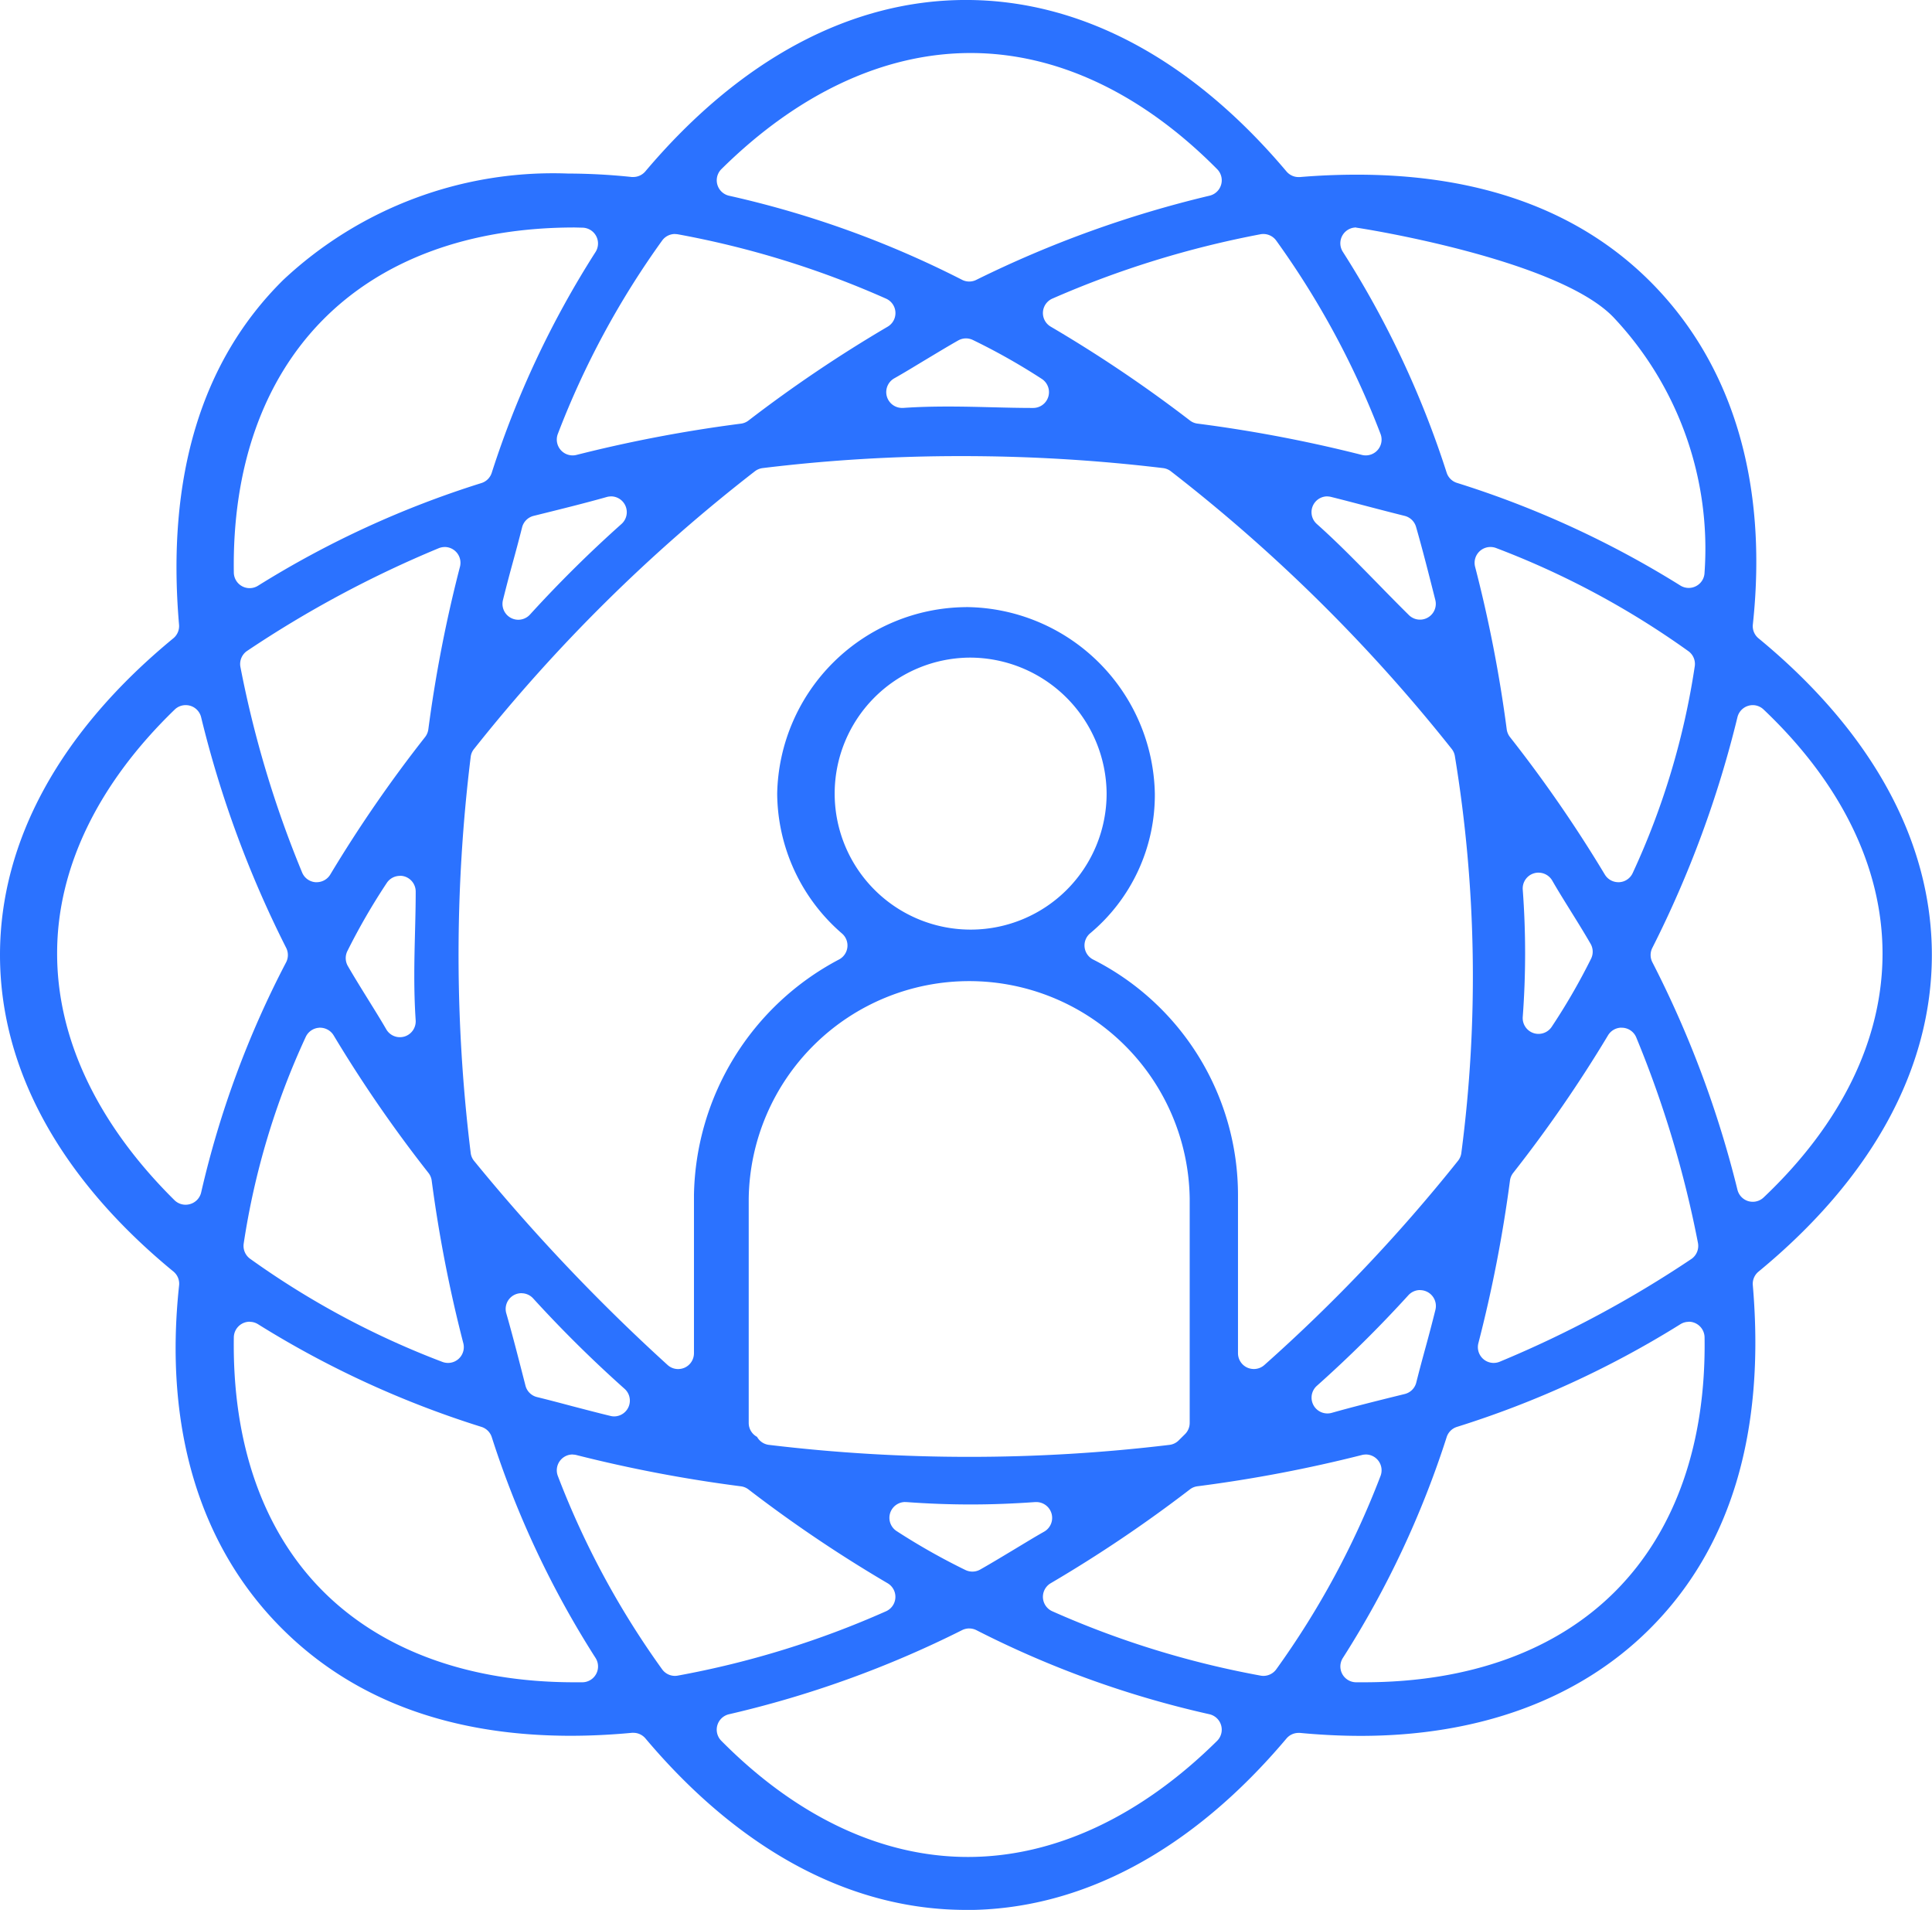 <svg id="Customers_icon" xmlns="http://www.w3.org/2000/svg" xmlns:xlink="http://www.w3.org/1999/xlink" width="80.692" height="79.751" viewBox="0 0 80.692 79.751">
  <defs>
    <clipPath id="clip-path">
      <rect id="Rectangle_8554" data-name="Rectangle 8554" width="80.691" height="79.751" fill="#2b72ff"/>
    </clipPath>
  </defs>
  <g id="Group_23063" data-name="Group 23063" transform="translate(0 0)" clip-path="url(#clip-path)">
    <path id="Path_15166" data-name="Path 15166" d="M40.344,79.753c-4.809,0-9.437-2.476-13.386-7.16a.657.657,0,0,0-.5-.235l-.062,0c-.871.082-1.732.124-2.558.124-5,0-9.039-1.488-12.009-4.425-3.487-3.446-4.991-8.42-4.349-14.38a.658.658,0,0,0-.236-.58C2.5,49.2,0,44.625,0,39.876s2.5-9.321,7.24-13.222a.661.661,0,0,0,.238-.566c-.532-6.174.931-11.016,4.348-14.394A16.481,16.481,0,0,1,23.731,7.248a25.818,25.818,0,0,1,2.654.144.6.6,0,0,0,.069,0,.661.661,0,0,0,.5-.235C30.908,2.476,35.536,0,40.344,0s9.438,2.476,13.387,7.16a.661.661,0,0,0,.5.235l.055,0c.813-.069,1.617-.1,2.39-.1,5.128,0,9.228,1.481,12.185,4.4,3.486,3.446,4.99,8.42,4.349,14.379a.657.657,0,0,0,.236.581c4.736,3.9,7.24,8.474,7.24,13.222s-2.5,9.322-7.24,13.224a.658.658,0,0,0-.238.566c.531,6.174-.932,11.016-4.348,14.394-2.93,2.9-7.089,4.425-12.029,4.425-.82,0-1.674-.042-2.539-.124l-.062,0a.657.657,0,0,0-.5.235c-3.949,4.685-8.577,7.16-13.387,7.16M40.479,68a.672.672,0,0,0-.293.069,43.581,43.581,0,0,1-9.738,3.514.66.66,0,0,0-.322,1.108c3.143,3.173,6.7,4.851,10.3,4.851s7.2-1.677,10.406-4.846a.661.661,0,0,0-.317-1.113,41.207,41.207,0,0,1-9.729-3.508.664.664,0,0,0-.3-.074M10.426,55.192a.663.663,0,0,0-.66.65c-.066,4.4,1.2,8.045,3.675,10.553s6.129,3.853,10.545,3.853l.342,0a.66.66,0,0,0,.545-1.017,39.551,39.551,0,0,1-4.335-9.222.66.66,0,0,0-.429-.425,40.39,40.39,0,0,1-9.331-4.287.647.647,0,0,0-.351-.1m60.107,0a.647.647,0,0,0-.351.1,40.426,40.426,0,0,1-9.333,4.287.658.658,0,0,0-.428.425,39.551,39.551,0,0,1-4.335,9.222.66.66,0,0,0,.545,1.017l.334,0c4.422,0,8.068-1.33,10.547-3.848s3.749-6.166,3.68-10.558a.663.663,0,0,0-.66-.65m-13.49,5.546a.65.65,0,0,0-.151.017,58.19,58.19,0,0,1-6.867,1.307.651.651,0,0,0-.333.136,56.668,56.668,0,0,1-5.81,3.915.659.659,0,0,0,.069,1.17,38.388,38.388,0,0,0,8.7,2.687.706.706,0,0,0,.118.011.665.665,0,0,0,.533-.271,35.5,35.5,0,0,0,4.356-8.074.66.66,0,0,0-.615-.9m-33.126,0a.661.661,0,0,0-.617.9,35.5,35.5,0,0,0,4.357,8.074.661.661,0,0,0,.533.271.691.691,0,0,0,.116-.011,38.4,38.4,0,0,0,8.7-2.687.659.659,0,0,0,.067-1.17A56.5,56.5,0,0,1,31.267,62.2a.656.656,0,0,0-.333-.136,58.213,58.213,0,0,1-6.869-1.307.631.631,0,0,0-.149-.017m13.892,1.981a.66.66,0,0,0-.364,1.211,27.186,27.186,0,0,0,2.876,1.627.671.671,0,0,0,.293.067.659.659,0,0,0,.325-.085c.474-.268.914-.536,1.355-.8s.856-.522,1.316-.782a.661.661,0,0,0-.323-1.236h-.049c-.927.066-1.808.1-2.691.1s-1.763-.032-2.691-.1h-.046M31.619,60a.656.656,0,0,0,.5.335,69.9,69.9,0,0,0,8.361.5,69.917,69.917,0,0,0,8.361-.5.652.652,0,0,0,.383-.182l.271-.268a.664.664,0,0,0,.194-.469V50.044a9.21,9.21,0,0,0-18.418,0v9.373a.659.659,0,0,0,.35.584m-9.841-6a.658.658,0,0,0-.634.842c.265.919.531,1.967.8,3.014a.658.658,0,0,0,.481.481c.523.128,1.014.259,1.5.388.514.133,1.025.269,1.57.4a.651.651,0,0,0,.158.02A.66.66,0,0,0,26.093,58a51.978,51.978,0,0,1-3.826-3.782.657.657,0,0,0-.489-.215m37.533-.133a.663.663,0,0,0-.486.213A51.431,51.431,0,0,1,55,57.869a.66.66,0,0,0,.44,1.153.652.652,0,0,0,.18-.024c.928-.263,1.989-.526,3.05-.787a.658.658,0,0,0,.482-.479c.132-.526.265-1.017.4-1.509s.269-1,.4-1.529a.662.662,0,0,0-.64-.821M40.344,25.351a7.946,7.946,0,0,1,7.889,7.792,7.53,7.53,0,0,1-2.705,5.833.661.661,0,0,0,.127,1.092,11.022,11.022,0,0,1,6.051,9.842v6.6a.662.662,0,0,0,.391.6.69.69,0,0,0,.269.057A.658.658,0,0,0,52.808,57a69.016,69.016,0,0,0,8.09-8.531.656.656,0,0,0,.137-.329,56.639,56.639,0,0,0-.271-16.567.649.649,0,0,0-.133-.3A68.667,68.667,0,0,0,48.9,19.679a.66.66,0,0,0-.325-.132,70.329,70.329,0,0,0-8.411-.5,67.876,67.876,0,0,0-8.312.5.668.668,0,0,0-.322.132,68.667,68.667,0,0,0-11.734,11.6.636.636,0,0,0-.137.327,67.668,67.668,0,0,0,0,16.537.645.645,0,0,0,.145.338A79.275,79.275,0,0,0,27.884,57a.655.655,0,0,0,.44.169.685.685,0,0,0,.269-.057.662.662,0,0,0,.391-.6v-6.6a11.336,11.336,0,0,1,6.061-9.847.66.66,0,0,0,.115-1.089,7.785,7.785,0,0,1-2.7-5.831,7.946,7.946,0,0,1,7.888-7.792M67.727,42.913a.661.661,0,0,0-.564.317,55.691,55.691,0,0,1-3.96,5.744.652.652,0,0,0-.139.337A56.765,56.765,0,0,1,61.743,56.1a.66.66,0,0,0,.642.813.679.679,0,0,0,.268-.057,46.086,46.086,0,0,0,8-4.291.664.664,0,0,0,.265-.658,44.742,44.742,0,0,0-2.575-8.579.659.659,0,0,0-.56-.411l-.053,0m-54.4,0a.661.661,0,0,0-.562.386,31.767,31.767,0,0,0-2.591,8.634.664.664,0,0,0,.271.628,35.257,35.257,0,0,0,8.032,4.306.67.67,0,0,0,.232.042.66.66,0,0,0,.642-.812,56.819,56.819,0,0,1-1.322-6.788.663.663,0,0,0-.139-.337,55.692,55.692,0,0,1-3.96-5.744.664.664,0,0,0-.565-.317h-.038M7.755,29.445a.657.657,0,0,0-.459.186C4.1,32.721,2.4,36.225,2.386,39.759c-.02,3.585,1.677,7.166,4.9,10.357a.661.661,0,0,0,.465.191.678.678,0,0,0,.184-.026A.66.66,0,0,0,8.4,49.8a40.1,40.1,0,0,1,3.548-9.612.663.663,0,0,0,.005-.606A44.745,44.745,0,0,1,8.4,29.949a.661.661,0,0,0-.458-.478.678.678,0,0,0-.184-.026m65.449,0a.651.651,0,0,0-.187.028.658.658,0,0,0-.454.477,44.745,44.745,0,0,1-3.554,9.63.657.657,0,0,0,0,.6,43.634,43.634,0,0,1,3.554,9.5.662.662,0,0,0,.454.478.7.7,0,0,0,.187.026.659.659,0,0,0,.453-.181c3.249-3.078,4.966-6.6,4.966-10.183S76.9,32.7,73.656,29.626a.659.659,0,0,0-.453-.181m-56.5,7.13a.657.657,0,0,0-.547.292,26.773,26.773,0,0,0-1.645,2.843.663.663,0,0,0,.017.629c.272.469.543.906.813,1.342s.527.845.791,1.3a.656.656,0,0,0,.57.33.687.687,0,0,0,.193-.028.663.663,0,0,0,.466-.676c-.087-1.3-.057-2.5-.028-3.656.015-.577.029-1.145.029-1.714A.66.66,0,0,0,16.9,36.6a.644.644,0,0,0-.193-.029m47.551-.131a.653.653,0,0,0-.194.029.66.66,0,0,0-.465.679,35.737,35.737,0,0,1,0,5.317.661.661,0,0,0,.442.672.647.647,0,0,0,.217.036.66.66,0,0,0,.547-.29,26.227,26.227,0,0,0,1.645-2.844.661.661,0,0,0-.017-.627c-.273-.474-.547-.912-.82-1.352-.26-.419-.523-.838-.783-1.29a.663.663,0,0,0-.572-.329m-23.775-8.98a5.679,5.679,0,1,0,5.736,5.679,5.715,5.715,0,0,0-5.736-5.679M18.574,22.843a.679.679,0,0,0-.268.057,45.949,45.949,0,0,0-8,4.291.661.661,0,0,0-.265.658,44.57,44.57,0,0,0,2.575,8.579.657.657,0,0,0,.559.411l.053,0a.662.662,0,0,0,.565-.318,55.69,55.69,0,0,1,3.96-5.741.677.677,0,0,0,.139-.338,56.4,56.4,0,0,1,1.322-6.787.66.66,0,0,0-.642-.813m43.677,0a.661.661,0,0,0-.643.813,56.146,56.146,0,0,1,1.322,6.787.677.677,0,0,0,.139.338,55.707,55.707,0,0,1,3.961,5.741.66.66,0,0,0,.564.318h.04a.657.657,0,0,0,.561-.386,31.707,31.707,0,0,0,2.591-8.634.659.659,0,0,0-.269-.629,35.284,35.284,0,0,0-8.032-4.306.675.675,0,0,0-.232-.042M25.519,20.73a.648.648,0,0,0-.18.025c-.928.263-1.99.524-3.05.787a.66.66,0,0,0-.483.479c-.132.524-.264,1.015-.4,1.509s-.268,1-.4,1.529a.662.662,0,0,0,.639.821.665.665,0,0,0,.487-.213,51.963,51.963,0,0,1,3.825-3.786.66.66,0,0,0-.438-1.153m29.92,0A.66.66,0,0,0,55,21.883c.867.772,1.672,1.6,2.522,2.465.433.445.873.893,1.327,1.342a.66.66,0,0,0,1.1-.63c-.269-1.066-.539-2.13-.807-3.061a.662.662,0,0,0-.477-.457c-.543-.135-1.048-.267-1.557-.4s-.988-.26-1.514-.391a.659.659,0,0,0-.158-.02M24,9.5c-4.4,0-8.036,1.34-10.53,3.873S9.7,19.552,9.766,23.911a.66.66,0,0,0,1.011.548,40.391,40.391,0,0,1,9.331-4.287.659.659,0,0,0,.429-.426,39.566,39.566,0,0,1,4.335-9.22.661.661,0,0,0-.545-1.018Zm32.641,0a.66.66,0,0,0-.555,1.018,39.567,39.567,0,0,1,4.335,9.22.657.657,0,0,0,.428.426,40.426,40.426,0,0,1,9.333,4.287.658.658,0,0,0,.351.1.667.667,0,0,0,.31-.078.657.657,0,0,0,.349-.562,14.082,14.082,0,0,0-3.8-10.657C65.045,10.8,56.712,9.507,56.641,9.507m-3.99.275a40.466,40.466,0,0,0-8.689,2.684.658.658,0,0,0-.079,1.174,56.671,56.671,0,0,1,5.81,3.915.651.651,0,0,0,.333.136A58.189,58.189,0,0,1,56.892,19a.65.65,0,0,0,.151.017.66.66,0,0,0,.615-.9A35.5,35.5,0,0,0,53.3,10.043a.665.665,0,0,0-.533-.271.881.881,0,0,0-.118.009M28.19,9.772a.661.661,0,0,0-.533.271A35.5,35.5,0,0,0,23.3,18.117a.661.661,0,0,0,.617.9A.631.631,0,0,0,24.065,19a58.212,58.212,0,0,1,6.869-1.307.656.656,0,0,0,.333-.136,56.5,56.5,0,0,1,5.808-3.915.659.659,0,0,0-.067-1.17,38.468,38.468,0,0,0-8.7-2.688.861.861,0,0,0-.116-.009m12.154,4.356a.668.668,0,0,0-.325.086c-.473.268-.912.536-1.353.8s-.856.522-1.318.782a.661.661,0,0,0,.325,1.236h.045c.652-.045,1.275-.058,1.88-.058.623,0,1.225.015,1.818.03s1.159.029,1.734.029a.66.66,0,0,0,.363-1.211A26.473,26.473,0,0,0,40.638,14.2a.672.672,0,0,0-.293-.069m.193-11.916c-3.6,0-7.2,1.677-10.406,4.846a.66.66,0,0,0,.317,1.113,41.155,41.155,0,0,1,9.727,3.508.658.658,0,0,0,.6.005,45.991,45.991,0,0,1,9.744-3.515.66.66,0,0,0,.317-1.106c-3.143-3.173-6.7-4.851-10.3-4.851" transform="translate(0 -0.001)" fill="#2b72ff"/>
  </g>
</svg>

